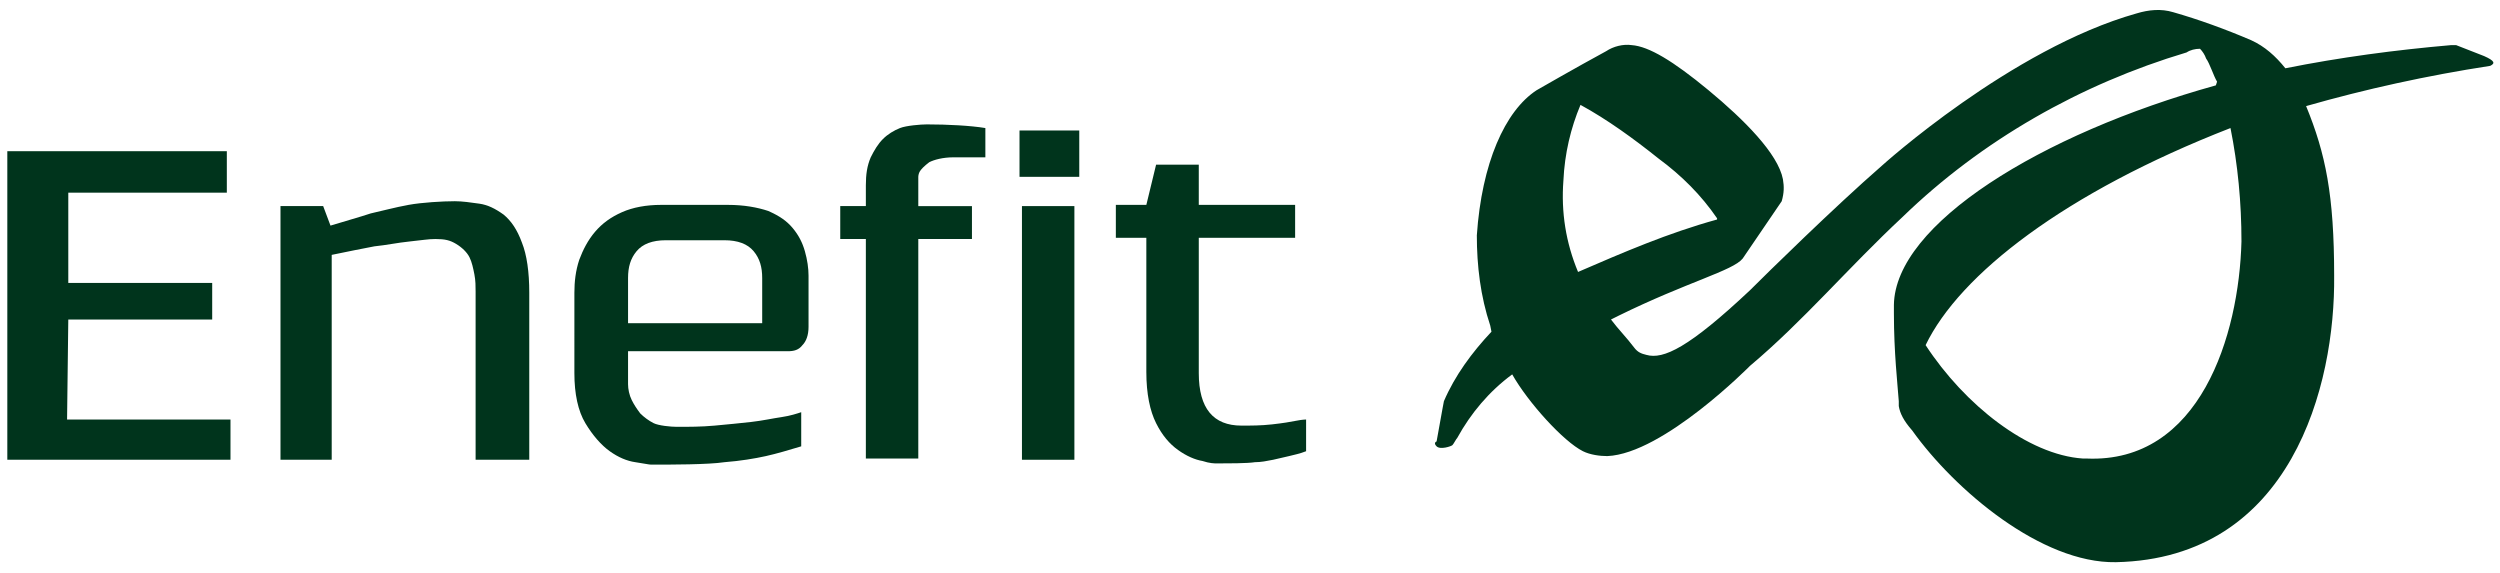 <?xml version="1.0" encoding="utf-8"?>
<!-- Generator: Adobe Illustrator 26.3.1, SVG Export Plug-In . SVG Version: 6.00 Build 0)  -->
<svg version="1.1" id="Layer_1" xmlns="http://www.w3.org/2000/svg" xmlns:xlink="http://www.w3.org/1999/xlink" x="0px" y="0px"
	 viewBox="0 0 205 47" style="enable-background:new 0 0 205 47;" xml:space="preserve">
<style type="text/css">
	.st0{fill:#00341C;}
</style>
<g>
	<g id="Layer_1_00000181065337562326948000000001543311997691629200_">
		<path class="st0" d="M155.7,33.3v-0.4c-0.1-1.4-0.4-4-0.4-7.2v-0.4v-0.3l0,0c0.1-6.6,12-14,26.4-18l0.1-0.3
			c-0.3-0.5-0.6-1.5-0.9-1.9c-0.1-0.3-0.3-0.6-0.5-0.8c-0.4,0-0.8,0.1-1.1,0.3c-8.7,2.6-16.8,7.2-23.3,13.5l0,0
			c-4.5,4.2-8.1,8.5-12.5,12.2c0,0-7.1,7.2-11.7,7.4c-0.6,0-1.4-0.1-2-0.4c-1.6-0.8-4.5-4-5.8-6.3l0,0c-1.9,1.4-3.4,3.2-4.5,5.2
			c-0.1,0.1-0.3,0.5-0.4,0.6c-0.1,0.1-1,0.4-1.3,0.1c-0.3-0.3,0-0.4,0-0.4c0.5-2.8,0.6-3.3,0.6-3.3c0.9-2.1,2.3-4,3.9-5.7l-0.1-0.5
			c-0.8-2.4-1.1-4.9-1.1-7.4l0,0c0.4-5.9,2.3-10.2,4.9-11.9c0,0,3.3-1.9,5.7-3.2c0.6-0.4,1.4-0.6,2.1-0.5c1.4,0.1,3.4,1.3,6.3,3.7
			l0,0c2.9,2.4,5.7,5.2,6.1,7.3c0.1,0.6,0.1,1.1-0.1,1.8l-3.2,4.7c-0.8,1-4.5,1.9-10.2,4.7l-0.6,0.3c0.6,0.8,1.3,1.5,1.9,2.3
			c0.3,0.4,0.6,0.5,1,0.6c1.4,0.4,3.5-0.6,8.5-5.3c1.4-1.4,6.9-6.8,10.8-10.2c0,0,10.6-9.6,20.9-12.5c1-0.3,2-0.4,3-0.1
			c2.1,0.6,4.3,1.4,6.4,2.3c1.1,0.5,2,1.3,2.8,2.3l0,0c4.5-0.9,9-1.5,13.6-1.9h0.4l2.3,0.9c0.9,0.4,0.9,0.6,0.5,0.8
			c-5.2,0.8-10.2,1.9-15.1,3.3l0,0c1.6,3.9,2.3,7.3,2.3,13.9c0.1,9-3.5,23.2-17.9,23.5c-6.1,0.1-13.2-5.9-16.7-10.8
			C156.1,34.5,155.8,33.9,155.7,33.3z M170.8,37.6h0.3l0,0c9.3,0.4,12.5-10.1,12.7-17.8l0,0c0-3.2-0.3-6.3-0.9-9.3l0,0
			c-13.6,5.3-22.2,12-25,17.8l0,0C161.1,33.2,166.3,37.3,170.8,37.6L170.8,37.6L170.8,37.6z M129.4,22.3L129.4,22.3
			c3.7-1.6,7.4-3.2,11.4-4.3v-0.1c-1.3-1.9-2.9-3.5-4.8-4.9c-2-1.6-4.2-3.2-6.4-4.4l0,0c-0.8,1.9-1.3,4-1.4,6.2
			C128,17.4,128.4,19.9,129.4,22.3z"/>
	</g>
	<g>
		<rect x="83.6" y="10.7" class="st0" width="4.9" height="3.8"/>
		<path class="st0" d="M105.7,37.4c-0.4,0.1-0.9,0.2-1.3,0.3c-0.5,0.1-1,0.2-1.5,0.2c-0.6,0.1-2.3,0.1-3.1,0.1c-0.2,0-0.6,0-1.2-0.2
			c-0.6-0.1-1.3-0.4-2-0.9c-0.7-0.5-1.3-1.2-1.8-2.2c-0.5-1-0.8-2.4-0.8-4.2v-11h-2.5v-2.7H94l0.8-3.3h3.5v3.3h7.9v2.7h-7.9v11.1
			c0,2.9,1.2,4.3,3.5,4.3c0.8,0,1.6,0,2.5-0.1c0.9-0.1,1.5-0.2,2-0.3c0.5-0.1,0.8-0.1,0.8-0.1V37C106.6,37.2,106.1,37.3,105.7,37.4"
			/>
		<polygon class="st0" points="0.6,12.4 0.6,37.7 18.9,37.7 18.9,34.4 5.5,34.4 5.6,26.2 17.4,26.2 17.4,23.2 5.6,23.2 5.6,15.8 
			18.6,15.8 18.6,12.4 		"/>
		<path class="st0" d="M65.7,36.6c-1,0.3-2,0.6-2.9,0.8c-0.9,0.2-2.1,0.4-3.4,0.5c-1.3,0.2-4.4,0.2-6,0.2c-0.2,0-0.6-0.1-1.3-0.2
			c-0.7-0.1-1.4-0.4-2.1-0.9c-0.7-0.5-1.4-1.3-2-2.3c-0.6-1-0.9-2.4-0.9-4.1V24c0-0.9,0.1-1.8,0.4-2.7c0.3-0.8,0.7-1.6,1.3-2.3
			c0.6-0.7,1.3-1.2,2.2-1.6c0.9-0.4,2-0.6,3.2-0.6h5.5c1.3,0,2.4,0.2,3.3,0.5c0.9,0.4,1.5,0.8,2,1.4c0.5,0.6,0.8,1.2,1,1.9
			c0.2,0.7,0.3,1.4,0.3,2v4.2c0,0.7-0.2,1.2-0.5,1.5c-0.3,0.4-0.7,0.5-1.2,0.5H51.5v2.7c0,0.4,0.1,0.9,0.3,1.3
			c0.2,0.4,0.4,0.7,0.7,1.1c0.3,0.3,0.7,0.6,1.1,0.8c0.4,0.2,1.4,0.3,1.9,0.3c1,0,2,0,3.1-0.1c1.1-0.1,2.1-0.2,3-0.3
			c0.9-0.1,1.8-0.3,2.5-0.4c0.7-0.1,1.3-0.3,1.6-0.4V36.6z M62.5,22.8c0-0.9-0.2-1.6-0.7-2.2c-0.5-0.6-1.3-0.9-2.4-0.9h-4.8
			c-1.1,0-1.9,0.3-2.4,0.9c-0.5,0.6-0.7,1.3-0.7,2.2v3.7h11V22.8z"/>
		<path class="st0" d="M39,37.7V23.9c0-0.4,0-0.9-0.1-1.4c-0.1-0.5-0.2-1-0.4-1.4c-0.2-0.4-0.6-0.8-1.1-1.1
			c-0.5-0.3-0.9-0.4-1.7-0.4c-0.6,0-1.1,0.1-2.1,0.2c-1,0.1-1.9,0.3-2.9,0.4c-1,0.2-2.1,0.4-3.5,0.7v16.8H23V16.9h3.5l0.6,1.6
			c1.3-0.4,2.4-0.7,3.3-1c0.9-0.2,2-0.5,3.1-0.7c1.1-0.2,2.8-0.3,3.8-0.3c0.6,0,1.3,0.1,2,0.2c0.7,0.1,1.3,0.4,2,0.9
			c0.6,0.5,1.1,1.2,1.5,2.3c0.4,1,0.6,2.4,0.6,4.1v13.7H39z"/>
		<rect x="83.8" y="16.9" class="st0" width="4.3" height="20.8"/>
		<path class="st0" d="M78.2,12.9c-0.9,0-1.6,0.2-2,0.4c-0.4,0.3-0.7,0.6-0.8,0.8c-0.1,0.2-0.1,0.4-0.1,0.4v2.4h4.4v2.7h-4.4v18H71
			v-18h-2.1v-2.7H71v-1.7c0-0.9,0.1-1.6,0.4-2.3c0.3-0.6,0.6-1.1,1-1.5c0.4-0.4,0.9-0.7,1.4-0.9c0.5-0.2,1.7-0.3,2.2-0.3
			c1.7,0,3.6,0.1,4.8,0.3v2.4H78.2z"/>
	</g>
</g>
</svg>
